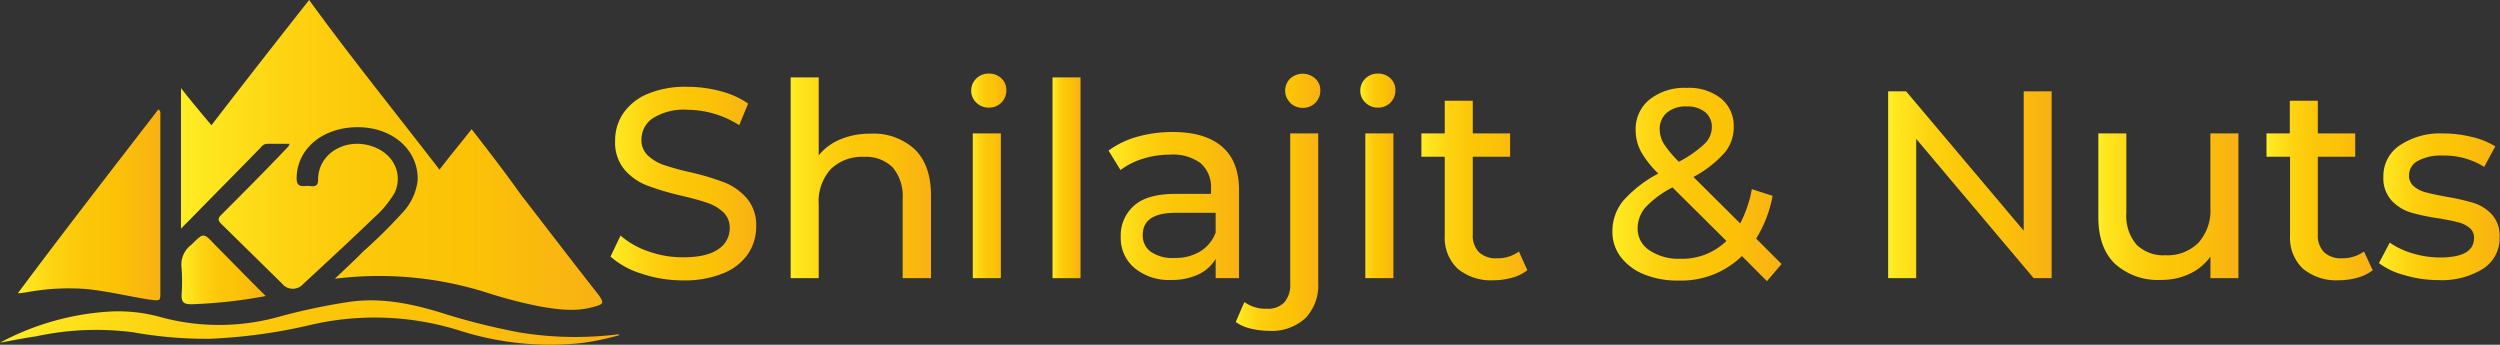 <?xml version="1.0" encoding="UTF-8"?> <svg xmlns="http://www.w3.org/2000/svg" xmlns:xlink="http://www.w3.org/1999/xlink" id="Layer_1" data-name="Layer 1" viewBox="0 0 417.02 57.5"><rect x="0" y="0" width="417.02" height="57.5" fill="#333333" stroke="none"/><defs><style>.cls-1{fill:url(#linear-gradient);}.cls-2{fill:url(#linear-gradient-2);}.cls-3{fill:url(#linear-gradient-3);}.cls-4{fill:url(#linear-gradient-4);}.cls-5{fill:url(#linear-gradient-5);}.cls-6{fill:url(#linear-gradient-6);}.cls-7{fill:url(#linear-gradient-7);}.cls-8{fill:url(#linear-gradient-8);}.cls-9{fill:url(#linear-gradient-9);}.cls-10{fill:url(#linear-gradient-10);}.cls-11{fill:url(#linear-gradient-11);}.cls-12{fill:url(#linear-gradient-12);}.cls-13{fill:url(#linear-gradient-13);}.cls-14{fill:url(#linear-gradient-14);}.cls-15{fill:url(#linear-gradient-15);}.cls-16{fill:url(#linear-gradient-16);}.cls-17{fill:url(#linear-gradient-17);}</style><linearGradient id="linear-gradient" x1="2.43" y1="56" x2="105.79" y2="56" gradientUnits="userSpaceOnUse"><stop offset="0" stop-color="#ffee25"></stop><stop offset="0.07" stop-color="#fee51e"></stop><stop offset="0.26" stop-color="#fdd211"></stop><stop offset="0.46" stop-color="#fcc709"></stop><stop offset="0.67" stop-color="#fcc306"></stop><stop offset="1" stop-color="#f8b114"></stop></linearGradient><linearGradient id="linear-gradient-2" x1="32.69" y1="47.22" x2="46.76" y2="47.22" xlink:href="#linear-gradient"></linearGradient><linearGradient id="linear-gradient-3" x1="32.62" y1="28.04" x2="102.88" y2="28.04" xlink:href="#linear-gradient"></linearGradient><linearGradient id="linear-gradient-4" x1="5.41" y1="36.37" x2="29.2" y2="36.37" xlink:href="#linear-gradient"></linearGradient><linearGradient id="linear-gradient-5" x1="104.27" y1="32.83" x2="128.57" y2="32.83" xlink:href="#linear-gradient"></linearGradient><linearGradient id="linear-gradient-6" x1="134.32" y1="31.85" x2="157.69" y2="31.85" xlink:href="#linear-gradient"></linearGradient><linearGradient id="linear-gradient-7" x1="164.44" y1="31.55" x2="170.3" y2="31.55" xlink:href="#linear-gradient"></linearGradient><linearGradient id="linear-gradient-8" x1="177.95" y1="31.85" x2="182.62" y2="31.85" xlink:href="#linear-gradient"></linearGradient><linearGradient id="linear-gradient-9" x1="187.39" y1="36.55" x2="209.11" y2="36.55" xlink:href="#linear-gradient"></linearGradient><linearGradient id="linear-gradient-10" x1="208.52" y1="35.92" x2="222.63" y2="35.92" xlink:href="#linear-gradient"></linearGradient><linearGradient id="linear-gradient-11" x1="229.34" y1="31.55" x2="235.2" y2="31.55" xlink:href="#linear-gradient"></linearGradient><linearGradient id="linear-gradient-12" x1="239.49" y1="33.97" x2="257.21" y2="33.97" xlink:href="#linear-gradient"></linearGradient><linearGradient id="linear-gradient-13" x1="271.39" y1="32.95" x2="299.61" y2="32.95" xlink:href="#linear-gradient"></linearGradient><linearGradient id="linear-gradient-14" x1="317.39" y1="33.02" x2="344.66" y2="33.02" xlink:href="#linear-gradient"></linearGradient><linearGradient id="linear-gradient-15" x1="352.45" y1="36.67" x2="375.82" y2="36.67" xlink:href="#linear-gradient"></linearGradient><linearGradient id="linear-gradient-16" x1="380.5" y1="33.97" x2="398.22" y2="33.97" xlink:href="#linear-gradient"></linearGradient><linearGradient id="linear-gradient-17" x1="399.26" y1="36.69" x2="419.45" y2="36.69" xlink:href="#linear-gradient"></linearGradient></defs><path class="cls-1" d="M2.43,59.36a44.29,44.29,0,0,1,18.68-5.21,26.47,26.47,0,0,1,8.3,1A37.13,37.13,0,0,0,49.09,55a102.46,102.46,0,0,1,11.49-2.43c5.21-.77,10.18.22,15,1.66a111.48,111.48,0,0,0,13.49,3.42,57.5,57.5,0,0,0,16.36.33.42.42,0,0,1,.34.12,43.94,43.94,0,0,1-6.31,1.32,49.57,49.57,0,0,1-20.56-2.14,47.23,47.23,0,0,0-25.1-.78,89.51,89.51,0,0,1-16.37,2.21,68.6,68.6,0,0,1-12.71-1.07,47.47,47.47,0,0,0-16.25.66C6.51,58.58,4.42,59,2.43,59.36Z" transform="translate(-2.43 -2.2)"></path><path class="cls-2" d="M38.25,43c2.76,2.77,5.53,5.64,8.51,8.58a81.57,81.57,0,0,1-12.37,1.37c-1.33,0-1.67-.33-1.67-1.54a31.27,31.27,0,0,0,0-4.54A4.1,4.1,0,0,1,34.39,43C36.37,41,36.37,41,38.25,43Z" transform="translate(-2.43 -2.2)"></path><path class="cls-3" d="M101.5,53.38c-3.1.89-6.19.44-9.18-.1A76.07,76.07,0,0,1,84,51.13,59.41,59.41,0,0,0,58.29,48.7C60.06,47,61.6,45.6,63,44.16a86,86,0,0,0,6.52-6.43,9.45,9.45,0,0,0,2.57-5.36c.23-5-4-8.84-9.72-8.95C56.33,23.31,51.91,27,51.91,32c0,1,.44,1.33,1.44,1.22s2.14.55,2.14-1.07c0-4.29,4.53-7.08,9.06-5.53,3.54,1.22,5.09,4.53,3.77,7.63a16.83,16.83,0,0,1-3.54,4.29c-3.87,3.75-7.85,7.4-11.8,11.06a2.3,2.3,0,0,1-3.24.19c-.1-.1-.2-.2-.29-.31L39.36,39.56c-.66-.65-.56-1,0-1.54,3.75-3.76,7.51-7.51,11.17-11.39.1-.11.1-.23.22-.44H47.09c-.77,0-1,.44-1.32.77-3.76,3.87-7.5,7.62-11.28,11.49l-1.87,1.89V16.9C34.27,19,35.93,21,37.7,23.09,43.06,16.13,48.42,9.26,54,2.2,61,11.85,68.43,21,75.74,30.5c1.77-2.33,3.54-4.42,5.36-6.75,2.83,3.65,5.58,7.19,8.19,10.88,4.29,5.53,8.58,11.17,12.94,16.69C103.23,52.72,103.16,52.94,101.5,53.38Z" transform="translate(-2.43 -2.2)"></path><path class="cls-4" d="M28.85,20.44c.44.33.33.66.33,1v29.4c0,1.66,0,1.55-1.87,1.33-3.54-.56-7.08-1.44-10.62-1.77A38.58,38.58,0,0,0,6.63,51c-.33,0-.66.12-1.22.12C13.26,40.56,21.11,30.5,28.85,20.44Z" transform="translate(-2.43 -2.2)"></path><path class="cls-5" d="M109.48,47.86A14,14,0,0,1,104.27,45l1.67-3.51a13.69,13.69,0,0,0,4.62,2.63,16.9,16.9,0,0,0,5.79,1q3.93,0,5.86-1.33a4.12,4.12,0,0,0,1.94-3.54,3.49,3.49,0,0,0-1.06-2.64,7.14,7.14,0,0,0-2.61-1.55c-1-.36-2.5-.77-4.4-1.22a45,45,0,0,1-5.74-1.71,9.4,9.4,0,0,1-3.74-2.64,7,7,0,0,1-1.56-4.8,8.09,8.09,0,0,1,1.33-4.55,9.15,9.15,0,0,1,4-3.24,16.24,16.24,0,0,1,6.72-1.22,21.29,21.29,0,0,1,5.5.72,14.64,14.64,0,0,1,4.64,2.07l-1.49,3.61a16.48,16.48,0,0,0-4.23-1.92,16.09,16.09,0,0,0-4.42-.65,9.77,9.77,0,0,0-5.75,1.4,4.28,4.28,0,0,0-1.91,3.6,3.47,3.47,0,0,0,1.08,2.64,7.47,7.47,0,0,0,2.68,1.58,43.85,43.85,0,0,0,4.35,1.19,44.09,44.09,0,0,1,5.72,1.71A9.66,9.66,0,0,1,127,35.27,6.87,6.87,0,0,1,128.57,40a8.08,8.08,0,0,1-1.35,4.53,9,9,0,0,1-4.11,3.24,16.86,16.86,0,0,1-6.76,1.2A21.49,21.49,0,0,1,109.48,47.86Z" transform="translate(-2.43 -2.2)"></path><path class="cls-6" d="M155,27.09q2.73,2.64,2.73,7.74V48.6H153V35.35a7.37,7.37,0,0,0-1.67-5.23,6.27,6.27,0,0,0-4.78-1.75A7.43,7.43,0,0,0,141,30.42a8,8,0,0,0-2,5.88V48.6h-4.68V15.11H139v13a9.12,9.12,0,0,1,3.6-2.66,12.68,12.68,0,0,1,5-.95A10.16,10.16,0,0,1,155,27.09Z" transform="translate(-2.43 -2.2)"></path><path class="cls-7" d="M165.28,19.31a2.65,2.65,0,0,1-.84-2,2.74,2.74,0,0,1,.84-2,2.84,2.84,0,0,1,2.09-.83,2.93,2.93,0,0,1,2.1.79,2.61,2.61,0,0,1,.83,2,2.84,2.84,0,0,1-2.93,2.88A2.87,2.87,0,0,1,165.28,19.31Zm-.58,5.14h4.68V48.6H164.7Z" transform="translate(-2.43 -2.2)"></path><path class="cls-8" d="M178,15.11h4.67V48.6H178Z" transform="translate(-2.43 -2.2)"></path><path class="cls-9" d="M206.26,26.65q2.85,2.43,2.85,7.26V48.6h-3.9V45.39A6.56,6.56,0,0,1,202.28,48a10.46,10.46,0,0,1-4.51.9,9,9,0,0,1-6.1-2,6.51,6.51,0,0,1-2.29-5.19,6.61,6.61,0,0,1,2.18-5.17q2.19-2,6.93-2h5.95v-.86a5.3,5.3,0,0,0-1.76-4.28A7.8,7.8,0,0,0,197.52,28a14.85,14.85,0,0,0-4.48.69,12,12,0,0,0-3.7,1.87l-2-3.24A14.83,14.83,0,0,1,192.17,25a21.66,21.66,0,0,1,5.89-.78Q203.42,24.22,206.26,26.65ZM202.6,44.16A6.29,6.29,0,0,0,205.21,41V37.7h-6.67q-5.49,0-5.49,3.69a3.33,3.33,0,0,0,1.39,2.84,6.41,6.41,0,0,0,3.88,1A8,8,0,0,0,202.6,44.16Z" transform="translate(-2.43 -2.2)"></path><path class="cls-10" d="M211,57a7,7,0,0,1-2.44-1.09L210,52.58a6.06,6.06,0,0,0,3.8,1.12,3.74,3.74,0,0,0,2.85-1.05,4.42,4.42,0,0,0,1-3.14V24.45h4.67v25a7.81,7.81,0,0,1-2.14,5.82,8.31,8.31,0,0,1-6.09,2.12A13.7,13.7,0,0,1,211,57Zm6.64-37.69a2.67,2.67,0,0,1-.83-2,2.77,2.77,0,0,1,.83-2,3.11,3.11,0,0,1,4.19,0,2.59,2.59,0,0,1,.84,2,2.85,2.85,0,0,1-2.93,2.88A2.91,2.91,0,0,1,217.6,19.31Z" transform="translate(-2.43 -2.2)"></path><path class="cls-11" d="M230.18,19.31a2.65,2.65,0,0,1-.84-2,2.74,2.74,0,0,1,.84-2,2.84,2.84,0,0,1,2.09-.83,2.93,2.93,0,0,1,2.1.79,2.61,2.61,0,0,1,.83,2,2.84,2.84,0,0,1-2.93,2.88A2.87,2.87,0,0,1,230.18,19.31Zm0,5.14h4.68V48.6h-4.68Z" transform="translate(-2.43 -2.2)"></path><path class="cls-12" d="M257.21,47.28a7.21,7.21,0,0,1-2.53,1.24,11.5,11.5,0,0,1-3.11.43,8.7,8.7,0,0,1-6-1.94,7.09,7.09,0,0,1-2.14-5.55V28.35h-3.9v-3.9h3.9V19h4.67v5.45h6.23v3.9h-6.23V41.28a4,4,0,0,0,1.05,3,4.07,4.07,0,0,0,3,1,5.92,5.92,0,0,0,3.65-1.13Z" transform="translate(-2.43 -2.2)"></path><path class="cls-13" d="M297.17,49.1,293,44.91A14.53,14.53,0,0,1,282.43,49a14.8,14.8,0,0,1-5.67-1,9.23,9.23,0,0,1-3.95-2.9,6.91,6.91,0,0,1-1.42-4.26,8,8,0,0,1,1.78-5.12,20.61,20.61,0,0,1,5.88-4.57,16.06,16.06,0,0,1-2.93-3.74,7.55,7.55,0,0,1-.85-3.48,6.34,6.34,0,0,1,2.32-5.13,9.37,9.37,0,0,1,6.2-1.94,8.64,8.64,0,0,1,5.72,1.76,5.93,5.93,0,0,1,2.12,4.82,6.55,6.55,0,0,1-1.56,4.28,18.73,18.73,0,0,1-5.16,4l7.8,7.75a20.09,20.09,0,0,0,1.94-5.72l3.47,1.12A20.8,20.8,0,0,1,295.37,42l4.24,4.24Zm-6.76-6.71-9-8.93a16.56,16.56,0,0,0-4.53,3.36,5.38,5.38,0,0,0-1.28,3.5,4.28,4.28,0,0,0,2,3.65,8.63,8.63,0,0,0,5.11,1.39A10.53,10.53,0,0,0,290.41,42.39ZM280.47,21a3.56,3.56,0,0,0-1.19,2.78,4.65,4.65,0,0,0,.65,2.34,18.08,18.08,0,0,0,2.55,3.06,18.92,18.92,0,0,0,4.3-3,3.91,3.91,0,0,0,1.2-2.75,3.14,3.14,0,0,0-1.11-2.52,4.58,4.58,0,0,0-3.08-.95A4.86,4.86,0,0,0,280.47,21Z" transform="translate(-2.43 -2.2)"></path><path class="cls-14" d="M344.66,17.44V48.6h-3L322.07,25.37V48.6h-4.68V17.44h3L340,40.68V17.44Z" transform="translate(-2.43 -2.2)"></path><path class="cls-15" d="M375.82,24.45V48.6h-4.67V45a8.89,8.89,0,0,1-3.51,2.89,10.89,10.89,0,0,1-4.74,1,10.61,10.61,0,0,1-7.65-2.67q-2.81-2.67-2.8-7.86V24.45h4.67V37.71A7.39,7.39,0,0,0,358.81,43a6.41,6.41,0,0,0,4.85,1.78,7.3,7.3,0,0,0,5.48-2.08,8.06,8.06,0,0,0,2-5.86V24.45Z" transform="translate(-2.43 -2.2)"></path><path class="cls-16" d="M398.22,47.28a7.3,7.3,0,0,1-2.53,1.24,11.63,11.63,0,0,1-3.12.43,8.7,8.7,0,0,1-6-1.94,7.09,7.09,0,0,1-2.14-5.55V28.35H380.5v-3.9h3.89V19h4.67v5.45h6.24v3.9h-6.24V41.28a4,4,0,0,0,1.05,3,4.1,4.1,0,0,0,3,1,6,6,0,0,0,3.65-1.13Z" transform="translate(-2.43 -2.2)"></path><path class="cls-17" d="M403.49,48.09a12.08,12.08,0,0,1-4.23-2l1.8-3.42a13,13,0,0,0,3.83,1.8,15.78,15.78,0,0,0,4.55.68q5.69,0,5.68-3.25a2.1,2.1,0,0,0-.77-1.71,4.8,4.8,0,0,0-1.91-.92q-1.15-.3-3.27-.66a32.33,32.33,0,0,1-4.71-1,7.25,7.25,0,0,1-3.13-2A5.51,5.51,0,0,1,400,31.66a6.1,6.1,0,0,1,2.71-5.2,12.07,12.07,0,0,1,7.25-2,20,20,0,0,1,4.78.58,12.86,12.86,0,0,1,3.92,1.58l-1.85,3.42a12.42,12.42,0,0,0-6.89-1.89,8,8,0,0,0-4.19.9,2.71,2.71,0,0,0-1.45,2.39,2.28,2.28,0,0,0,.81,1.85,5.12,5.12,0,0,0,2,1q1.2.32,3.36.72a37.47,37.47,0,0,1,4.66,1.06,7,7,0,0,1,3,1.92,5.29,5.29,0,0,1,1.27,3.78A6,6,0,0,1,416.67,47a13,13,0,0,1-7.54,1.92A19.86,19.86,0,0,1,403.49,48.09Z" transform="translate(-2.43 -2.2)"></path></svg> 